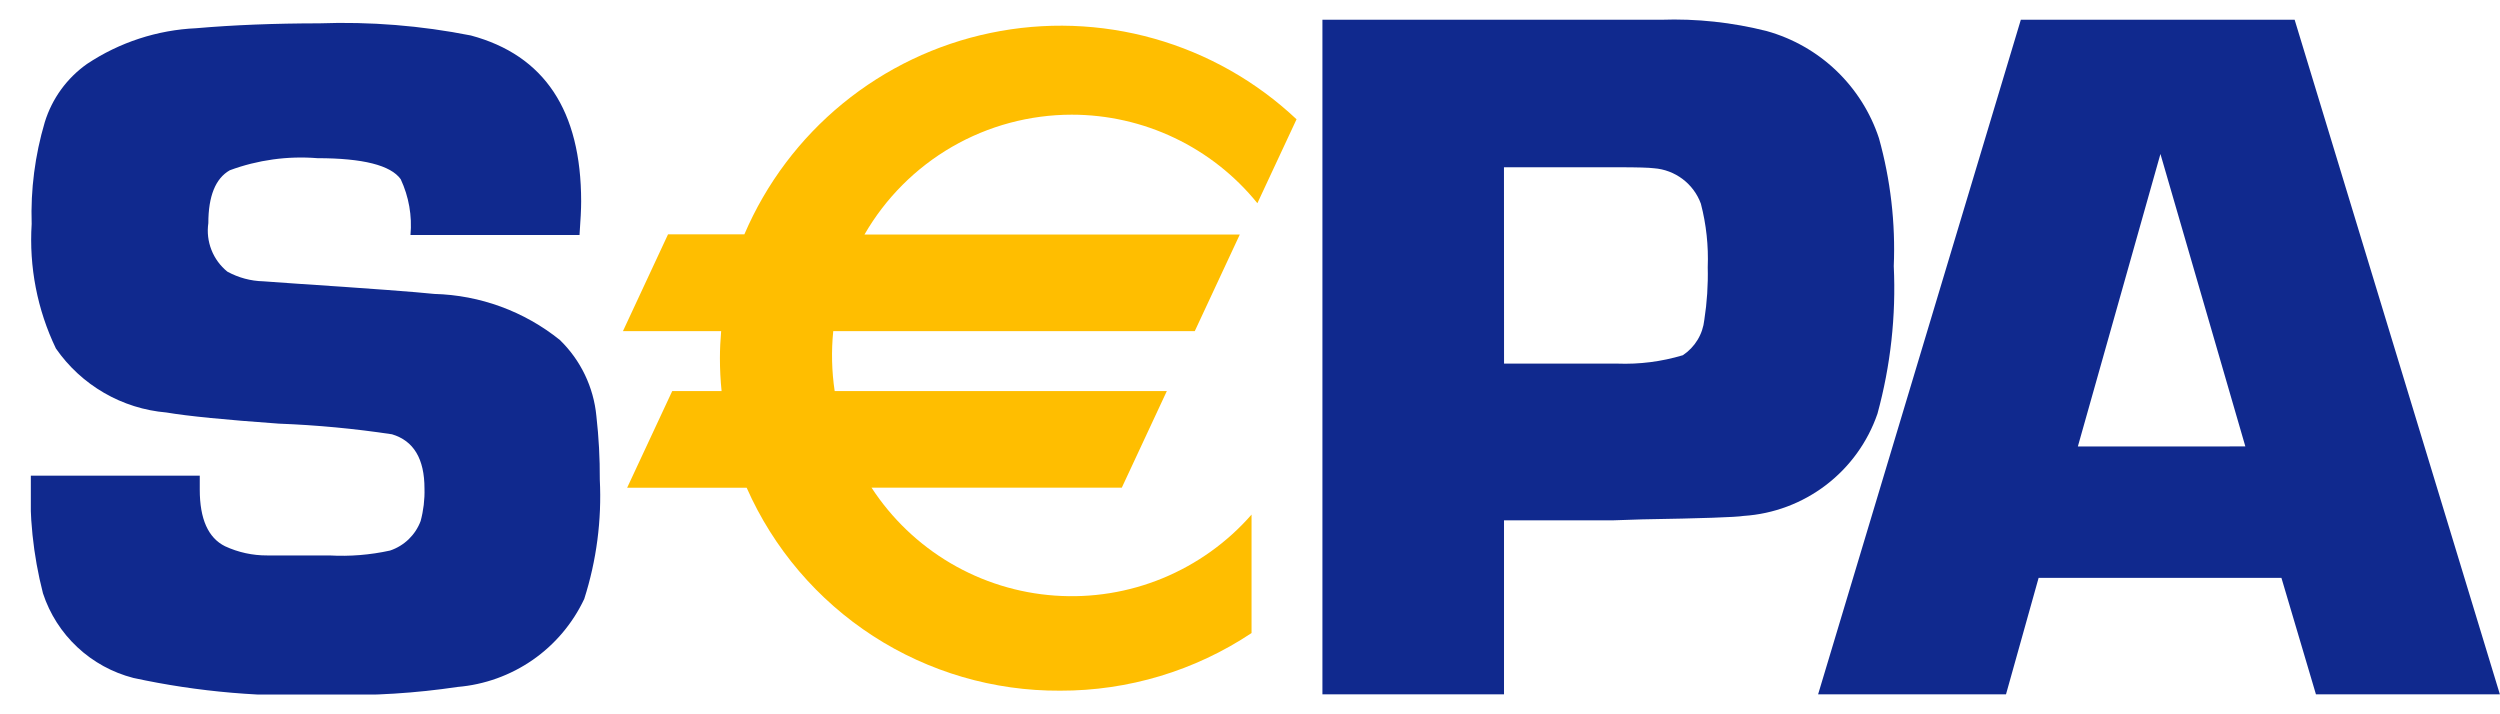 <svg width="63" height="18" viewBox="0 0 63 18" fill="none" xmlns="http://www.w3.org/2000/svg">
<g clip-path="url(#clip0_6_249)">
<path d="M14.601 5.922H10.344C10.388 5.44 10.303 4.955 10.098 4.516C9.845 4.163 9.145 3.987 7.998 3.986C7.249 3.926 6.495 4.03 5.79 4.291C5.431 4.496 5.251 4.94 5.25 5.623C5.217 5.851 5.244 6.083 5.328 6.297C5.412 6.512 5.55 6.7 5.729 6.845C6.008 6.998 6.319 7.082 6.637 7.089L7.496 7.15C9.336 7.272 10.485 7.358 10.944 7.407C12.098 7.437 13.21 7.845 14.109 8.568C14.634 9.078 14.96 9.758 15.029 10.486C15.089 11.017 15.118 11.552 15.115 12.086C15.166 13.104 15.033 14.123 14.723 15.093C14.432 15.711 13.984 16.241 13.424 16.63C12.863 17.019 12.21 17.254 11.53 17.311C10.476 17.468 9.41 17.535 8.345 17.511C6.672 17.582 4.997 17.439 3.361 17.084C2.833 16.948 2.347 16.682 1.949 16.309C1.551 15.937 1.253 15.47 1.083 14.952C0.834 13.984 0.731 12.985 0.777 11.986H5.034C5.034 12.14 5.034 12.258 5.034 12.34C5.034 13.079 5.246 13.554 5.67 13.765C6.003 13.92 6.367 13.999 6.734 13.997H8.301C8.814 14.026 9.328 13.984 9.829 13.874C10.005 13.815 10.165 13.718 10.299 13.589C10.432 13.46 10.535 13.304 10.6 13.13C10.672 12.863 10.705 12.587 10.697 12.311C10.697 11.562 10.424 11.107 9.878 10.944C8.934 10.802 7.984 10.712 7.03 10.676C5.669 10.579 4.724 10.485 4.195 10.395C3.641 10.348 3.103 10.179 2.622 9.9C2.14 9.621 1.726 9.239 1.409 8.782C0.94 7.806 0.73 6.725 0.798 5.644C0.77 4.777 0.882 3.912 1.128 3.08C1.311 2.486 1.685 1.969 2.193 1.611C3.012 1.066 3.964 0.755 4.947 0.711C5.88 0.63 6.914 0.589 8.047 0.588C9.328 0.542 10.609 0.645 11.866 0.894C13.719 1.392 14.645 2.786 14.645 5.077C14.645 5.265 14.631 5.546 14.604 5.921" fill="#10298E"/>
<path d="M33.325 17.498V0.498H41.851C42.751 0.466 43.652 0.563 44.525 0.784C45.181 0.968 45.782 1.31 46.275 1.781C46.767 2.252 47.137 2.837 47.35 3.484C47.642 4.532 47.768 5.62 47.723 6.707C47.782 7.961 47.643 9.216 47.312 10.426C47.066 11.14 46.615 11.765 46.015 12.223C45.415 12.681 44.693 12.952 43.94 13.001C43.74 13.034 42.889 13.063 41.388 13.088L40.629 13.113H37.901V17.498H33.325ZM37.902 9.163H40.754C41.313 9.184 41.871 9.113 42.407 8.952C42.558 8.852 42.684 8.721 42.778 8.566C42.872 8.412 42.93 8.239 42.949 8.059C43.017 7.62 43.046 7.177 43.035 6.733C43.056 6.194 42.998 5.655 42.862 5.133C42.772 4.886 42.612 4.671 42.402 4.512C42.192 4.354 41.941 4.259 41.679 4.24C41.555 4.224 41.26 4.215 40.791 4.215H37.9L37.902 9.163Z" fill="#10298E"/>
<path d="M57.492 14.563H51.373L50.551 17.498H45.816L50.925 0.498H57.825L62.997 17.498H58.362L57.492 14.563ZM56.583 11.25L54.443 3.88L52.362 11.251L56.583 11.25Z" fill="#10298E"/>
<path d="M27.007 2.89C27.904 2.89 28.79 3.09 29.599 3.476C30.409 3.862 31.122 4.424 31.686 5.121L32.673 3.006C31.657 2.049 30.426 1.352 29.083 0.973C27.74 0.594 26.326 0.545 24.96 0.83C23.594 1.114 22.317 1.725 21.237 2.608C20.157 3.492 19.307 4.623 18.758 5.906H16.834L15.698 8.345H18.173C18.154 8.571 18.142 8.797 18.142 9.028C18.142 9.304 18.156 9.58 18.184 9.855H16.94L15.804 12.291H18.816C19.491 13.82 20.599 15.119 22.002 16.028C23.406 16.936 25.044 17.415 26.716 17.405C28.432 17.409 30.11 16.904 31.539 15.953V12.968C30.927 13.668 30.16 14.216 29.3 14.571C28.441 14.925 27.51 15.075 26.582 15.009C25.655 14.944 24.755 14.664 23.953 14.192C23.152 13.72 22.471 13.069 21.963 12.29H28.269L29.404 9.855H21.034C20.959 9.355 20.947 8.848 20.998 8.345H30.108L31.243 5.91H21.785C22.314 4.993 23.075 4.23 23.991 3.7C24.908 3.17 25.948 2.891 27.007 2.89Z" fill="#FFBE00"/>
</g>
<defs>
<clipPath id="clip0_6_249">
<rect width="62.223" height="17.004" fill="white" transform="translate(0.777 0.498)"/>
</clipPath>
</defs>
</svg>
